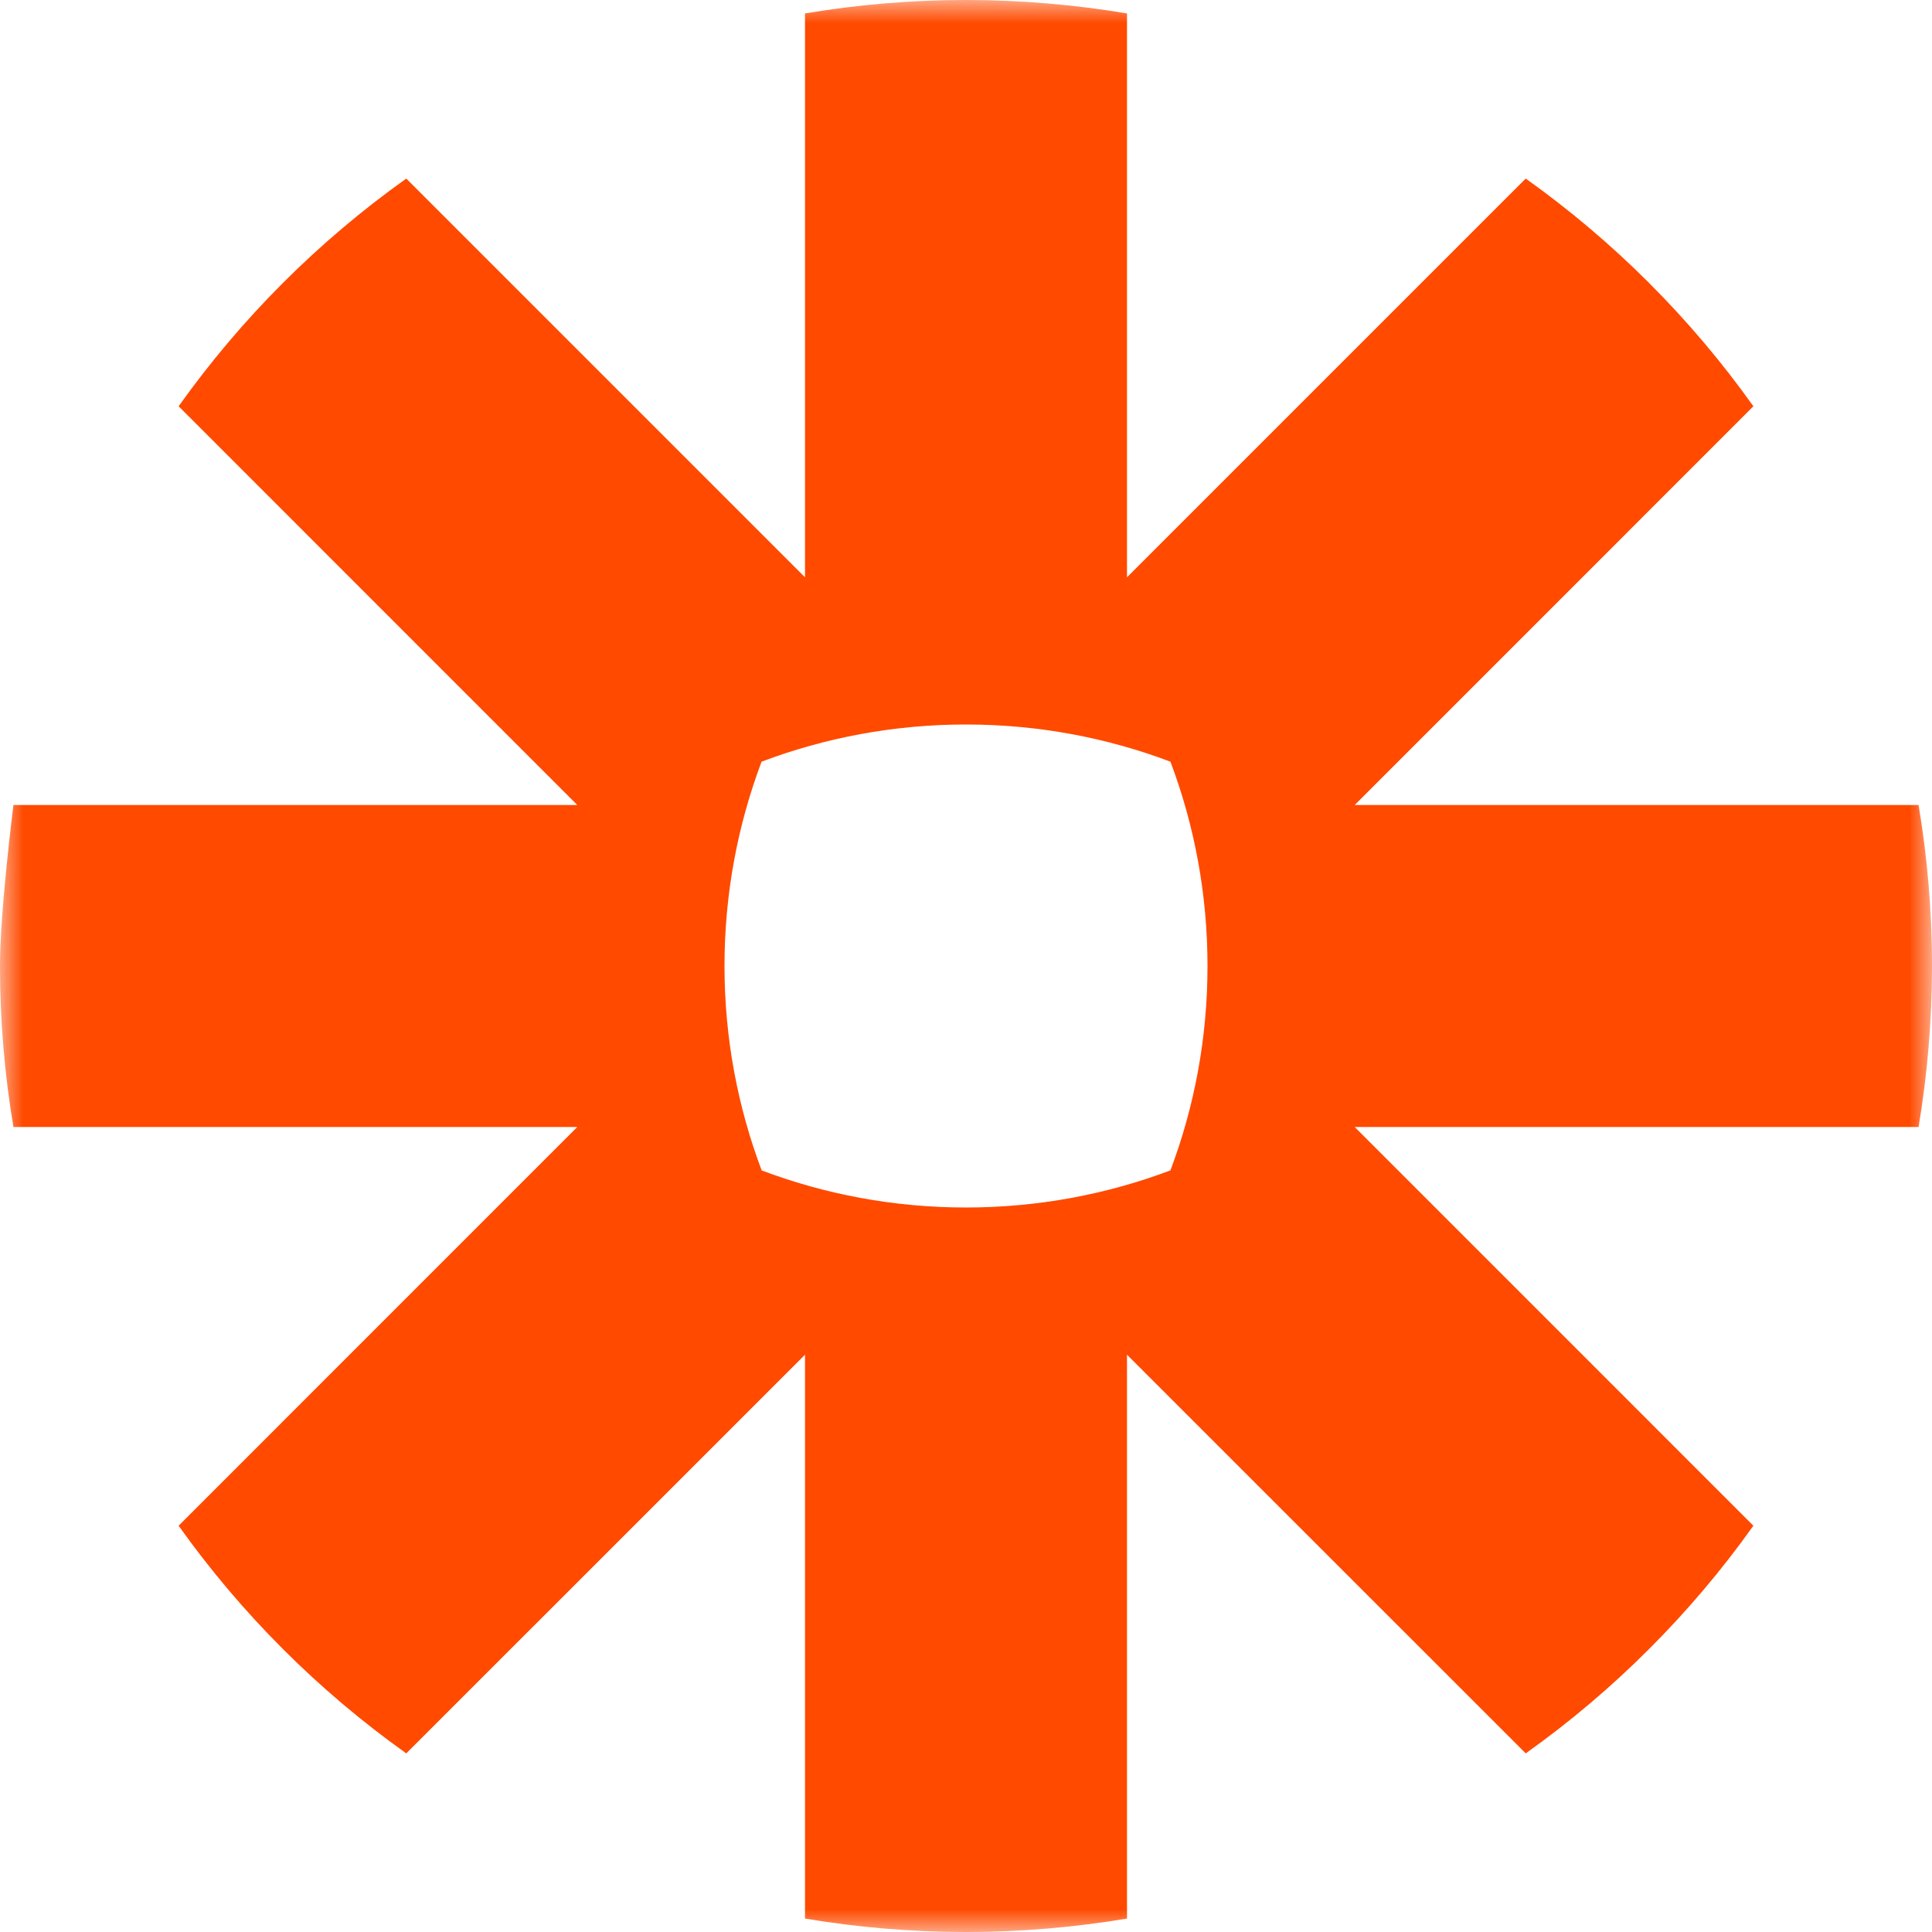 <svg width="42" height="42" viewBox="0 0 42 42" fill="none" xmlns="http://www.w3.org/2000/svg">
<mask id="mask0" mask-type="alpha" maskUnits="userSpaceOnUse" x="0" y="0" width="42" height="42">
<path d="M0 42H42V0H0V42Z" fill="white"/>
</mask>
<g mask="url(#mask0)">
<path fill-rule="evenodd" clip-rule="evenodd" d="M26.25 21.009C26.249 22.57 25.964 24.064 25.444 25.443C24.065 25.963 22.57 26.249 21.009 26.25H20.991C19.431 26.249 17.936 25.964 16.558 25.444C16.038 24.065 15.751 22.57 15.75 21.009V20.991C15.751 19.43 16.037 17.936 16.556 16.558C17.936 16.037 19.43 15.751 20.991 15.75H21.009C22.57 15.751 24.065 16.037 25.444 16.558C25.964 17.936 26.249 19.43 26.25 20.991V21.009ZM41.708 17.5H29.45L38.117 8.832C37.436 7.875 36.677 6.978 35.848 6.15L35.848 6.149C35.02 5.322 34.124 4.563 33.168 3.882L24.5 12.55V0.292C23.365 0.102 22.2 0.001 21.011 0H20.989C19.8 0.001 18.635 0.102 17.5 0.292V12.55L8.832 3.882C7.876 4.563 6.979 5.323 6.151 6.15L6.148 6.153C5.321 6.981 4.563 7.877 3.883 8.832L12.55 17.5H0.292C0.292 17.5 0 19.802 0 20.992V21.007C0 22.198 0.101 23.364 0.292 24.5H12.55L3.883 33.168C5.245 35.081 6.919 36.755 8.832 38.117L17.5 29.45V41.708C18.634 41.898 19.797 41.999 20.985 42H21.015C22.203 41.999 23.366 41.898 24.5 41.708V29.45L33.168 38.117C34.124 37.437 35.02 36.678 35.848 35.85L35.85 35.848C36.678 35.02 37.437 34.124 38.117 33.168L29.45 24.5H41.708C41.898 23.366 41.999 22.203 42 21.015V20.985C41.999 19.797 41.898 18.634 41.708 17.5Z" fill="#FF4A00"/>
</g>
</svg>
